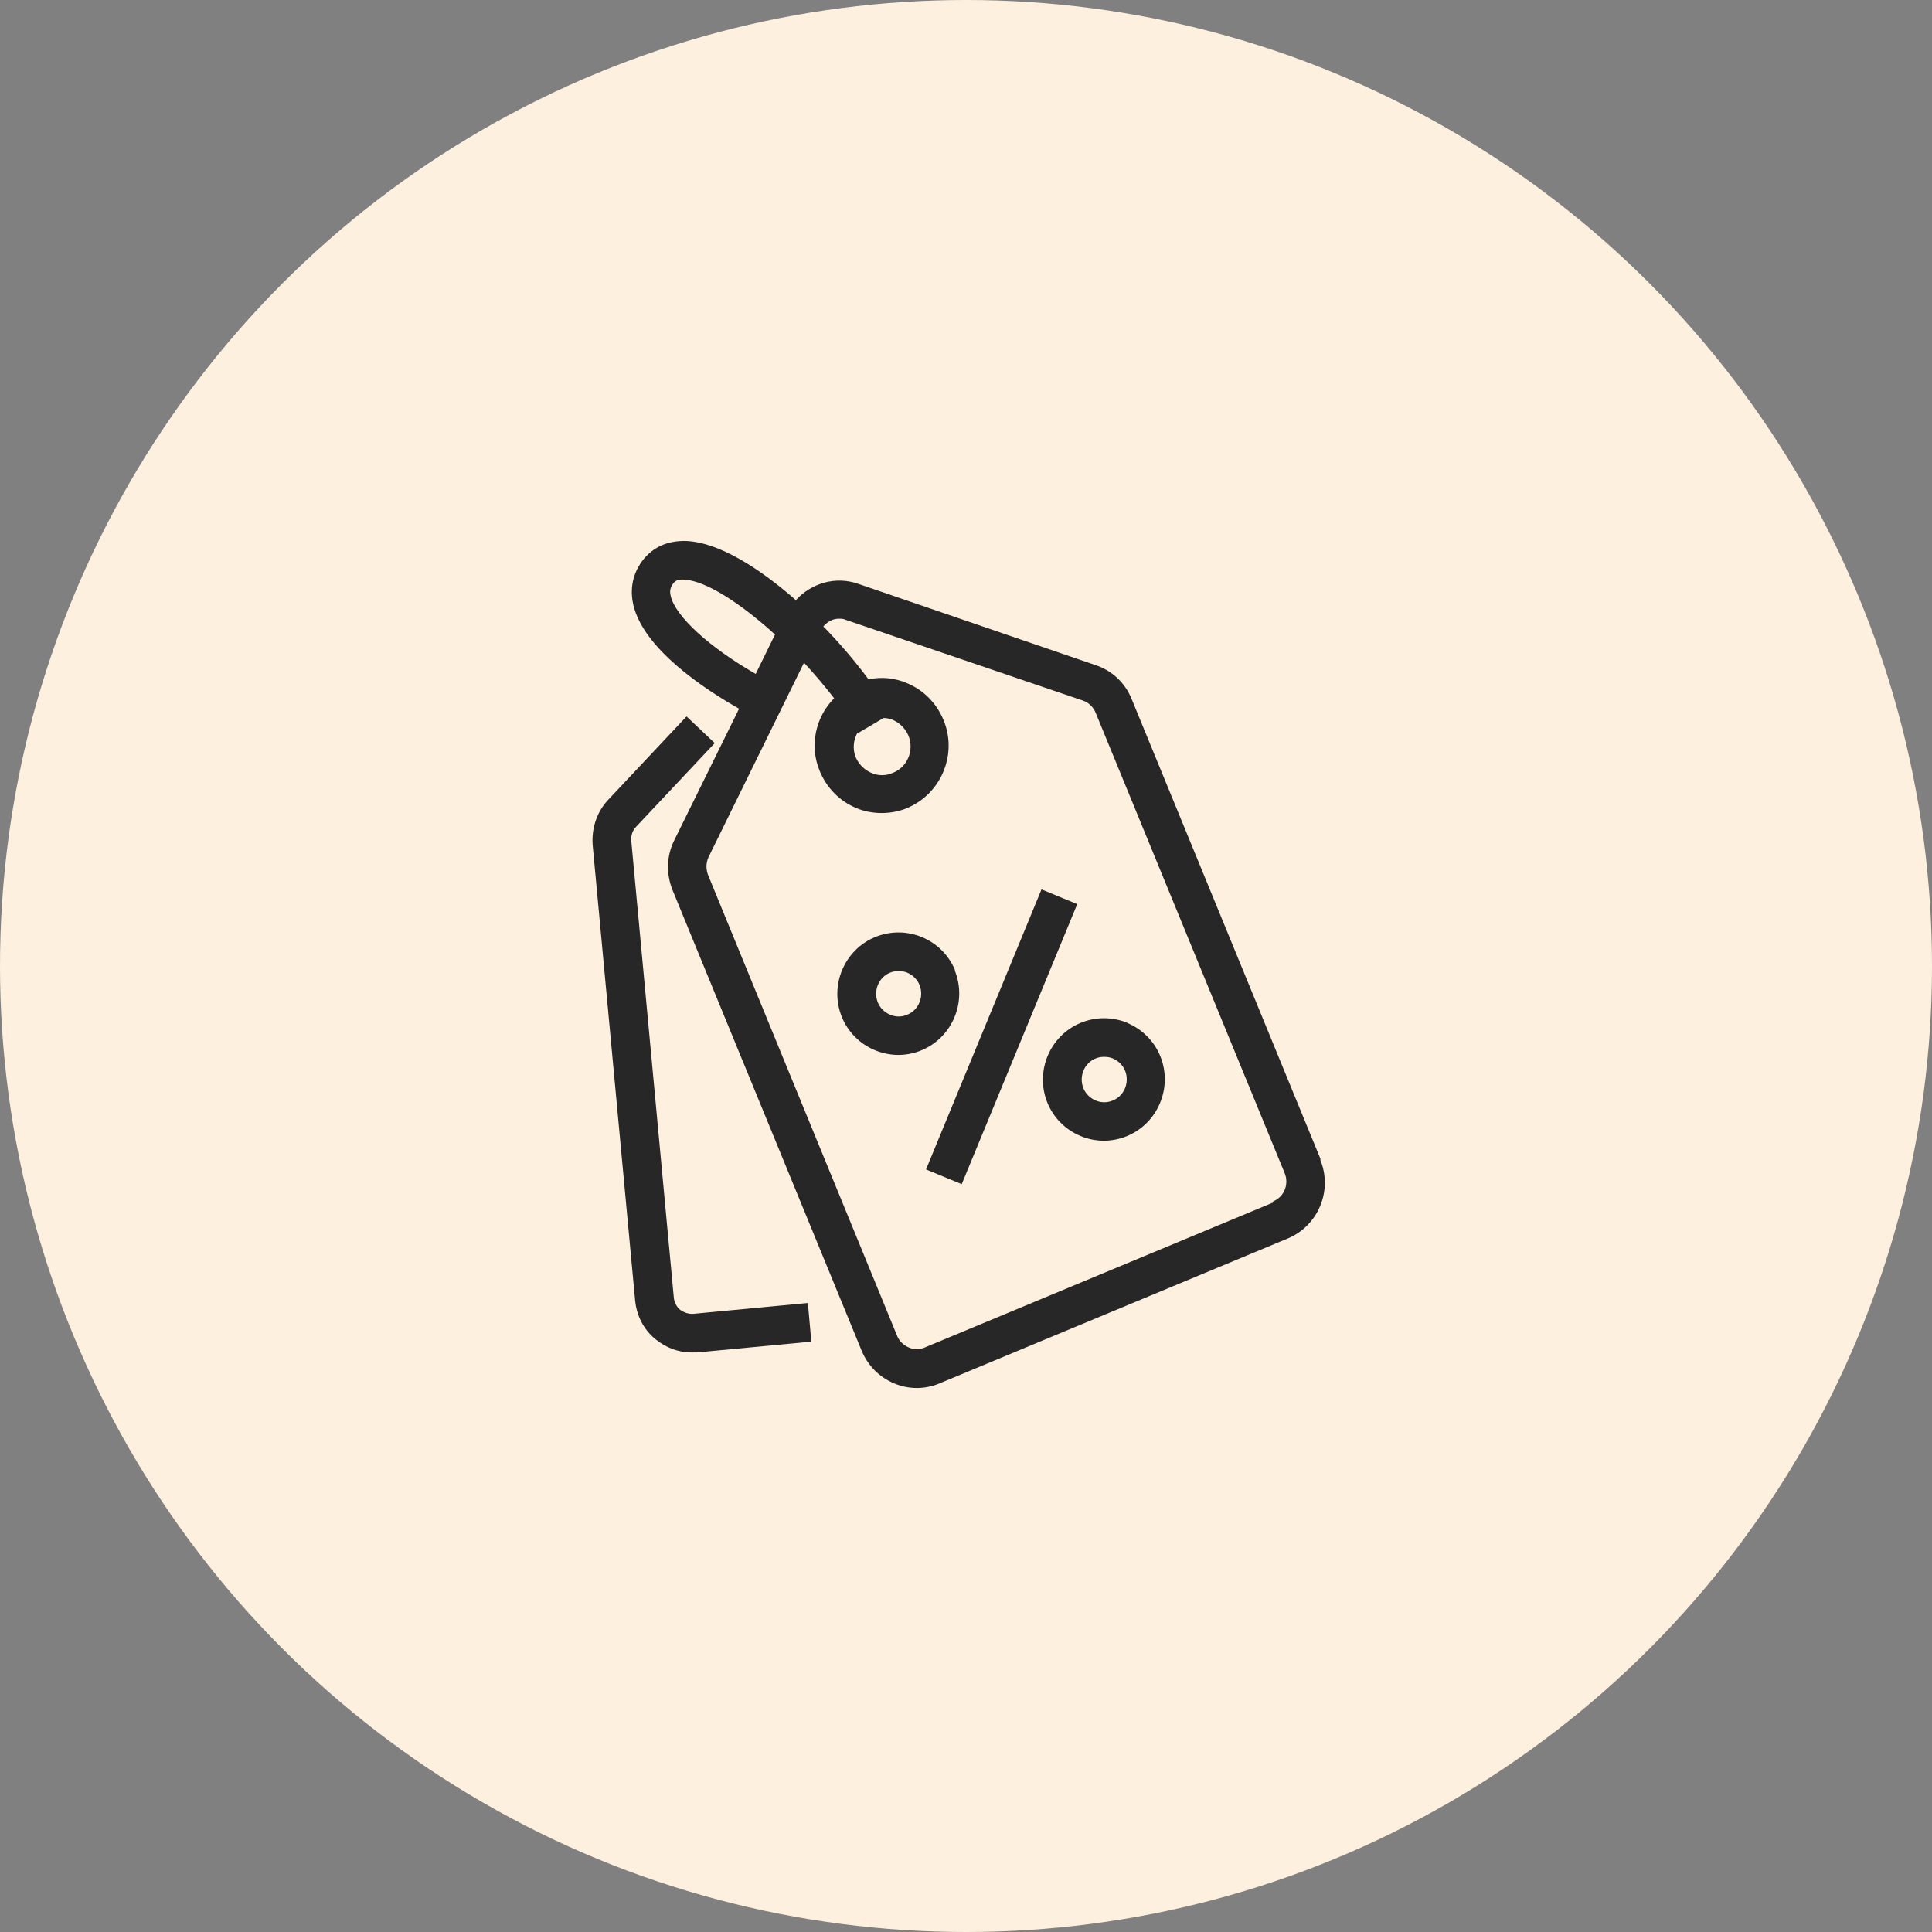 <svg width="75" height="75" viewBox="0 0 75 75" fill="none" xmlns="http://www.w3.org/2000/svg">
<rect x="0" y="0" width="75" height="75" fill="#808080" stroke="none"/>
<circle cx="37.5" cy="37.5" r="37.5" fill="#FEF0DE"/>
<path d="M51.266 45.002L43.931 27.137C43.676 26.507 43.166 26.027 42.521 25.817L33.326 22.667C32.441 22.352 31.496 22.637 30.896 23.297C29.441 22.022 27.896 21.062 26.666 21.002C25.916 20.972 25.331 21.242 24.926 21.782C24.566 22.277 24.446 22.847 24.581 23.462C24.971 25.187 27.341 26.747 28.691 27.512L26.171 32.627C25.871 33.227 25.856 33.932 26.111 34.562L33.446 52.427C33.686 53.012 34.136 53.462 34.706 53.702C34.991 53.822 35.291 53.882 35.591 53.882C35.891 53.882 36.191 53.822 36.476 53.702L49.991 48.077C51.176 47.582 51.746 46.217 51.251 45.017L51.266 45.002ZM26.036 23.132C25.991 22.952 26.021 22.817 26.111 22.682C26.186 22.577 26.276 22.472 26.576 22.502C27.401 22.547 28.751 23.417 30.086 24.632L29.336 26.162C27.536 25.127 26.216 23.927 26.036 23.132ZM49.421 46.682L35.906 52.307C35.696 52.397 35.471 52.397 35.276 52.307C35.066 52.217 34.901 52.052 34.826 51.857L27.491 33.977C27.401 33.752 27.401 33.497 27.506 33.272L31.211 25.727C31.631 26.177 32.021 26.642 32.381 27.107C31.661 27.827 31.406 28.952 31.826 29.942C32.096 30.587 32.591 31.097 33.236 31.367C33.551 31.502 33.896 31.562 34.226 31.562C34.556 31.562 34.901 31.502 35.216 31.367C36.536 30.812 37.181 29.282 36.626 27.947C36.356 27.302 35.861 26.792 35.216 26.522C34.736 26.312 34.211 26.267 33.716 26.372C33.206 25.682 32.606 24.977 31.961 24.317C32.126 24.137 32.321 24.017 32.561 24.017C32.651 24.017 32.741 24.017 32.831 24.062L42.041 27.197C42.266 27.272 42.446 27.452 42.536 27.677L49.871 45.542C50.051 45.977 49.841 46.472 49.421 46.637V46.682ZM33.296 28.427C33.296 28.427 33.296 28.442 33.311 28.457L34.301 27.872C34.421 27.872 34.541 27.902 34.661 27.947C34.931 28.067 35.141 28.277 35.261 28.547C35.501 29.117 35.231 29.777 34.661 30.002C34.391 30.122 34.091 30.122 33.821 30.002C33.551 29.882 33.341 29.672 33.221 29.402C33.086 29.072 33.131 28.712 33.296 28.427Z" fill="#272727"/>
<path d="M40.431 34.526L35.948 45.398L37.334 45.969L41.818 35.098L40.431 34.526Z" fill="#272727"/>
<path d="M37.076 37.667C36.836 37.082 36.371 36.617 35.786 36.377C35.201 36.137 34.556 36.137 33.971 36.377C32.771 36.872 32.186 38.267 32.681 39.482C32.921 40.067 33.386 40.532 33.971 40.772C34.271 40.892 34.571 40.952 34.871 40.952C35.171 40.952 35.486 40.892 35.771 40.772C36.971 40.277 37.556 38.882 37.061 37.667H37.076ZM35.216 39.392C35.006 39.482 34.766 39.482 34.556 39.392C34.346 39.302 34.166 39.137 34.076 38.912C33.896 38.462 34.106 37.937 34.556 37.757C34.661 37.712 34.781 37.697 34.886 37.697C34.991 37.697 35.111 37.712 35.216 37.757C35.426 37.847 35.606 38.012 35.696 38.237C35.876 38.687 35.666 39.212 35.216 39.392Z" fill="#272727"/>
<path d="M43.766 39.707C43.181 39.467 42.536 39.467 41.951 39.707C40.751 40.202 40.166 41.597 40.661 42.812C40.901 43.397 41.366 43.862 41.951 44.102C42.236 44.222 42.551 44.282 42.851 44.282C43.151 44.282 43.466 44.222 43.751 44.102C44.951 43.607 45.536 42.212 45.041 40.997C44.801 40.412 44.336 39.947 43.751 39.707H43.766ZM43.196 42.722C42.986 42.812 42.746 42.812 42.536 42.722C42.326 42.632 42.146 42.467 42.056 42.242C41.876 41.792 42.086 41.267 42.536 41.087C42.641 41.042 42.761 41.027 42.866 41.027C42.971 41.027 43.091 41.042 43.196 41.087C43.406 41.177 43.586 41.342 43.676 41.567C43.856 42.017 43.646 42.542 43.196 42.722Z" fill="#272727"/>
<path d="M26.921 51.002C26.741 51.017 26.561 50.957 26.411 50.852C26.261 50.732 26.171 50.552 26.156 50.357L24.506 32.642C24.491 32.432 24.551 32.237 24.701 32.087L27.746 28.847L26.651 27.812L23.606 31.052C23.171 31.517 22.961 32.147 23.006 32.792L24.656 50.492C24.716 51.077 24.986 51.617 25.451 51.992C25.856 52.322 26.336 52.502 26.846 52.502C26.921 52.502 26.981 52.502 27.056 52.502L31.496 52.082L31.361 50.582L26.921 51.002Z" fill="#272727"/>
</svg>
